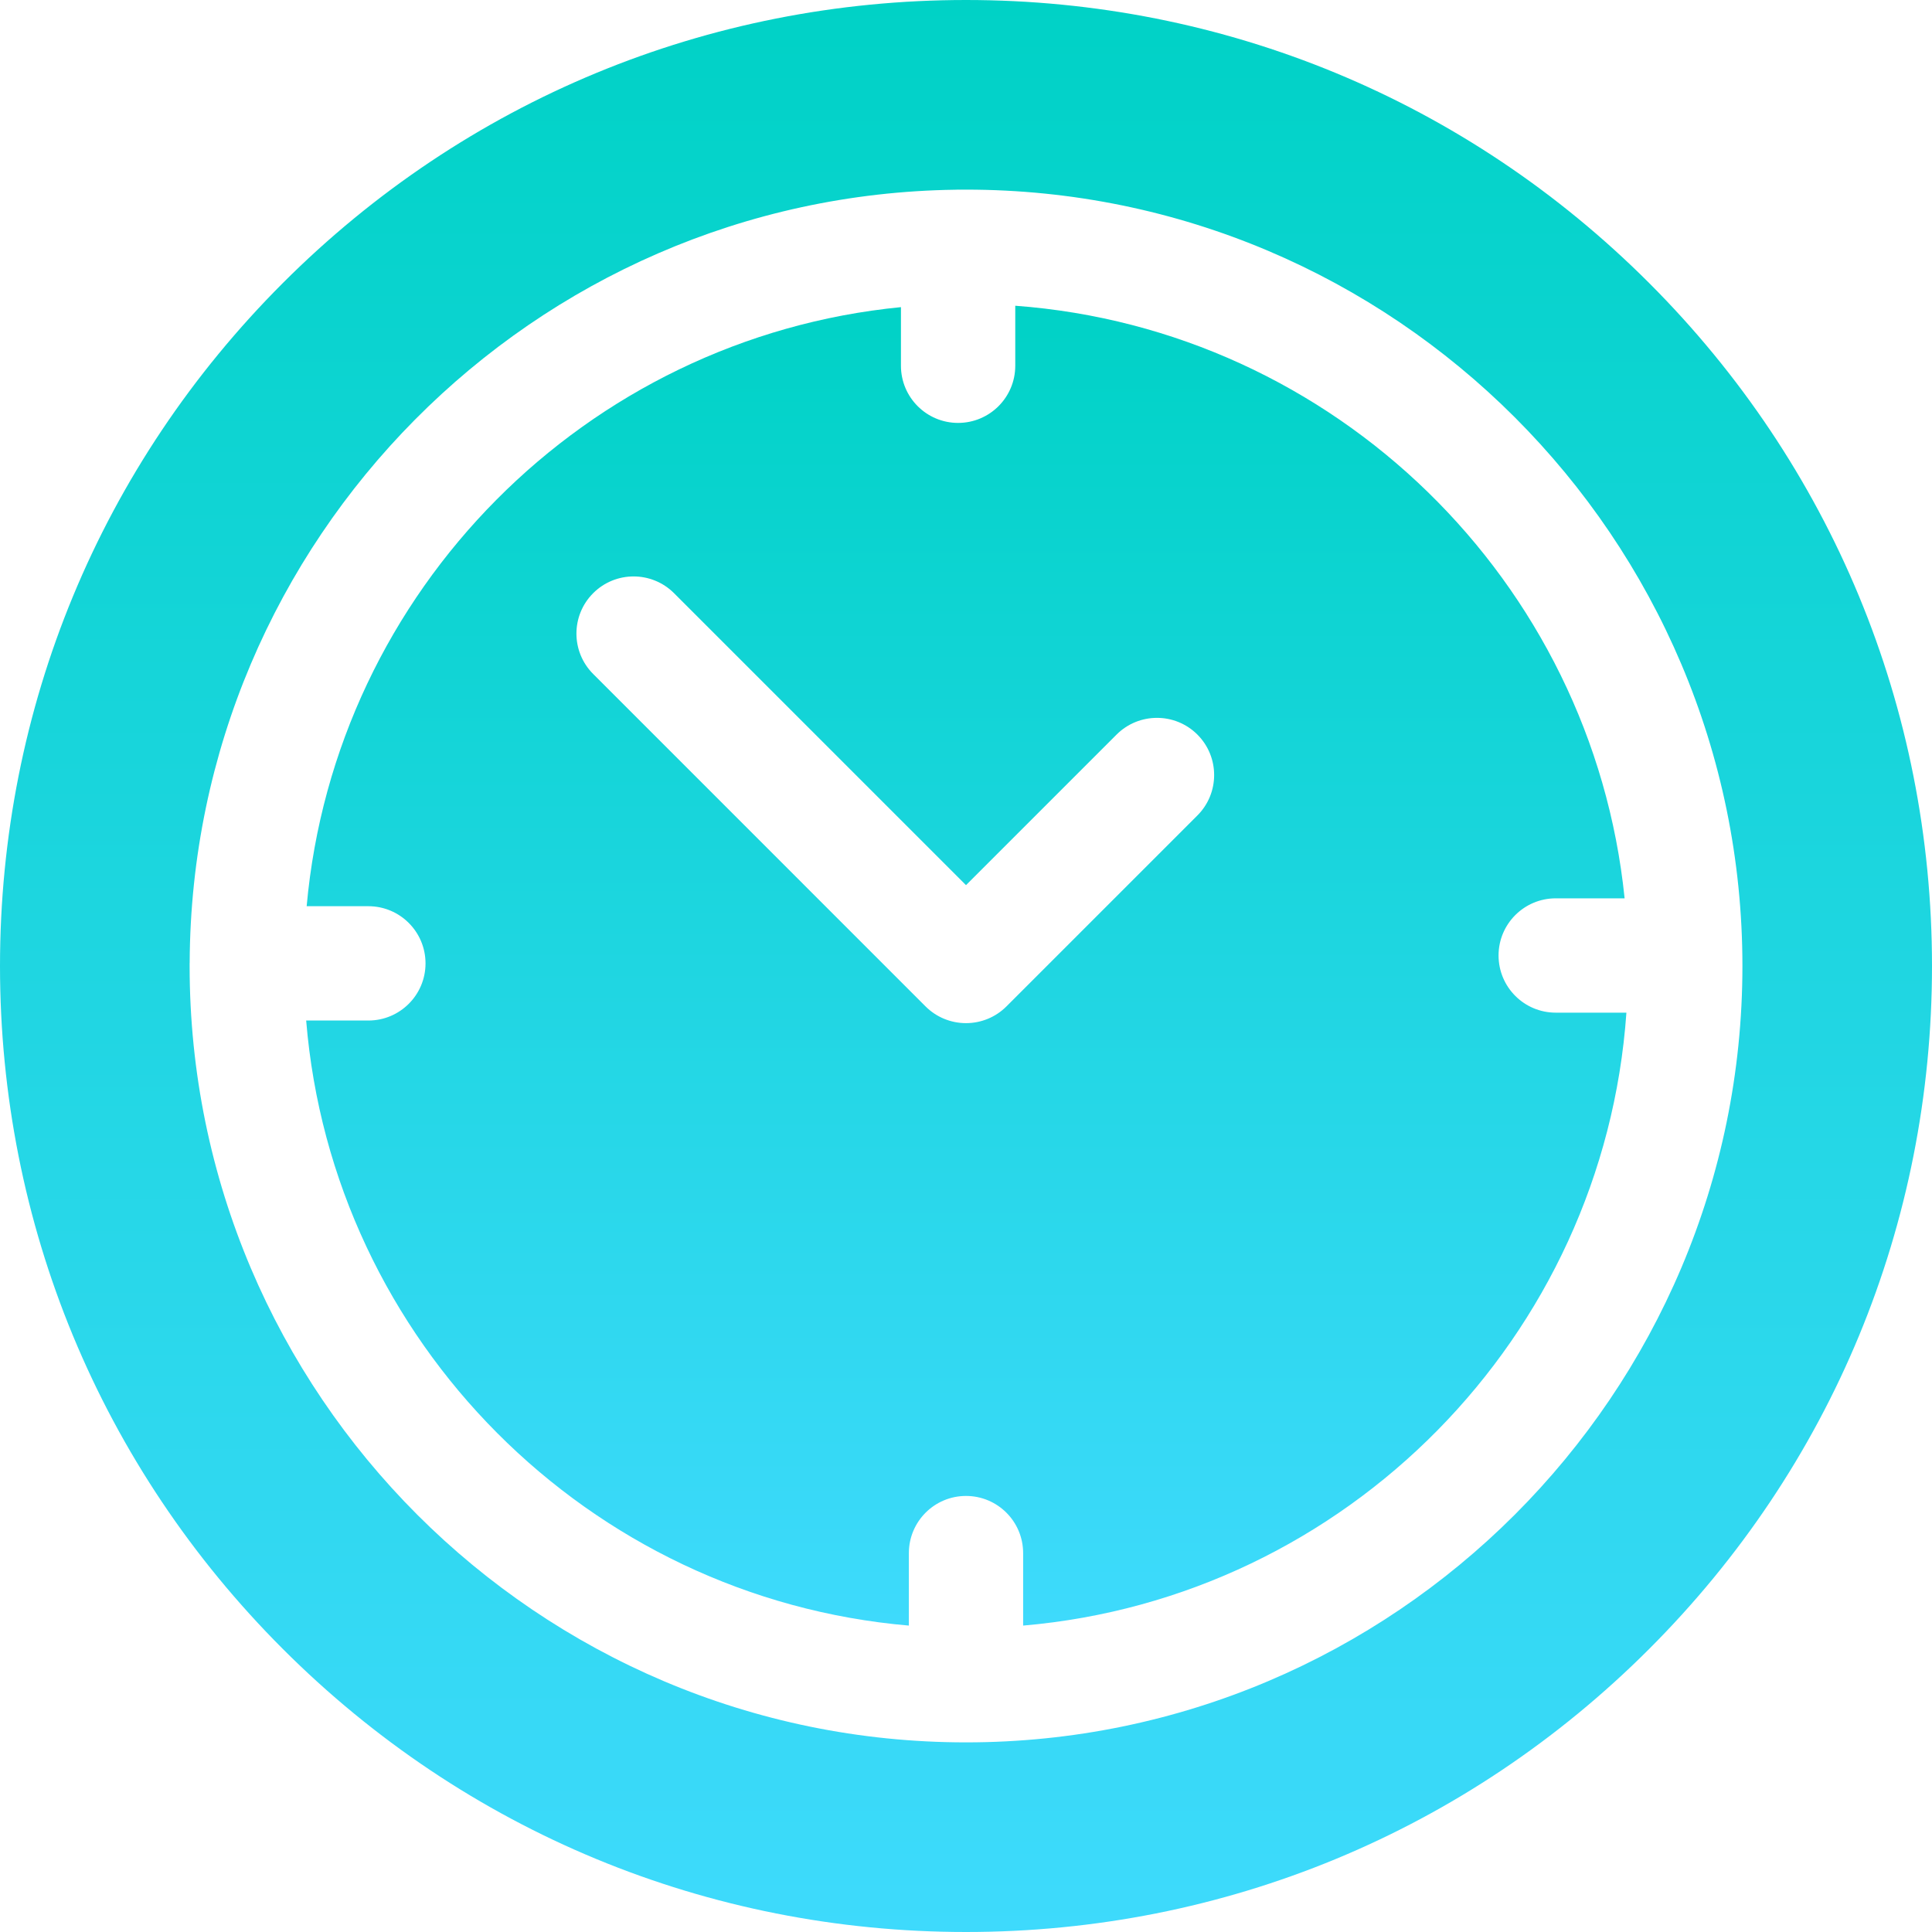 <?xml version="1.0" encoding="UTF-8"?> <svg xmlns="http://www.w3.org/2000/svg" width="40" height="40" viewBox="0 0 40 40" fill="none"> <path d="M34.142 5.858C30.365 2.08 25.342 0 20 0C14.658 0 9.635 2.08 5.858 5.858C2.08 9.635 0 14.658 0 20C0 25.342 2.08 30.365 5.858 34.142C9.635 37.919 14.658 40 20 40C25.342 40 30.365 37.92 34.142 34.142C37.92 30.365 40 25.342 40 20C40 14.658 37.92 9.635 34.142 5.858ZM20 36.074C11.136 36.074 3.926 28.863 3.926 20C3.926 19.985 3.926 19.971 3.926 19.957C3.926 19.953 3.926 19.95 3.926 19.946C3.926 19.94 3.926 19.934 3.927 19.928C3.966 11.17 11.043 4.046 19.782 3.928C19.8 3.928 19.818 3.926 19.837 3.926C19.848 3.926 19.858 3.927 19.869 3.927C19.913 3.927 19.956 3.926 20 3.926C28.864 3.926 36.075 11.137 36.075 20C36.075 28.863 28.863 36.074 20 36.074Z" fill="url(#paint0_linear)"></path> <path d="M32.21 20.966C31.556 20.966 31.026 20.436 31.026 19.782C31.026 19.129 31.556 18.599 32.21 18.599H33.636C32.966 12.03 27.639 6.82 21.02 6.33V7.572C21.02 8.226 20.49 8.756 19.836 8.756C19.183 8.756 18.653 8.226 18.653 7.572V6.359C12.131 6.998 6.937 12.226 6.349 18.762H7.626C8.28 18.762 8.81 19.292 8.81 19.946C8.81 20.599 8.28 21.129 7.626 21.129H6.339C6.883 27.771 12.182 33.086 18.817 33.656V32.156C18.817 31.502 19.346 30.972 20 30.972C20.654 30.972 21.183 31.502 21.183 32.156V33.656C27.872 33.081 33.203 27.683 33.673 20.966H32.21V20.966ZM24.791 16.883L20.837 20.837C20.615 21.059 20.314 21.183 20 21.183C19.686 21.183 19.385 21.059 19.163 20.837L12.281 13.954C11.819 13.492 11.819 12.743 12.281 12.281C12.743 11.819 13.492 11.819 13.955 12.281L20 18.326L23.117 15.209C23.579 14.747 24.329 14.747 24.791 15.209C25.253 15.671 25.253 16.421 24.791 16.883Z" fill="url(#paint1_linear)"></path> <defs> <linearGradient id="paint0_linear" x1="20" y1="0" x2="20" y2="40" gradientUnits="userSpaceOnUse"> <stop stop-color="#00D2C6"></stop> <stop offset="1" stop-color="#3EDAFC"></stop> </linearGradient> <linearGradient id="paint1_linear" x1="20.006" y1="6.33" x2="20.006" y2="33.656" gradientUnits="userSpaceOnUse"> <stop stop-color="#00D2C6"></stop> <stop offset="1" stop-color="#3EDAFC"></stop> </linearGradient> </defs> </svg> 